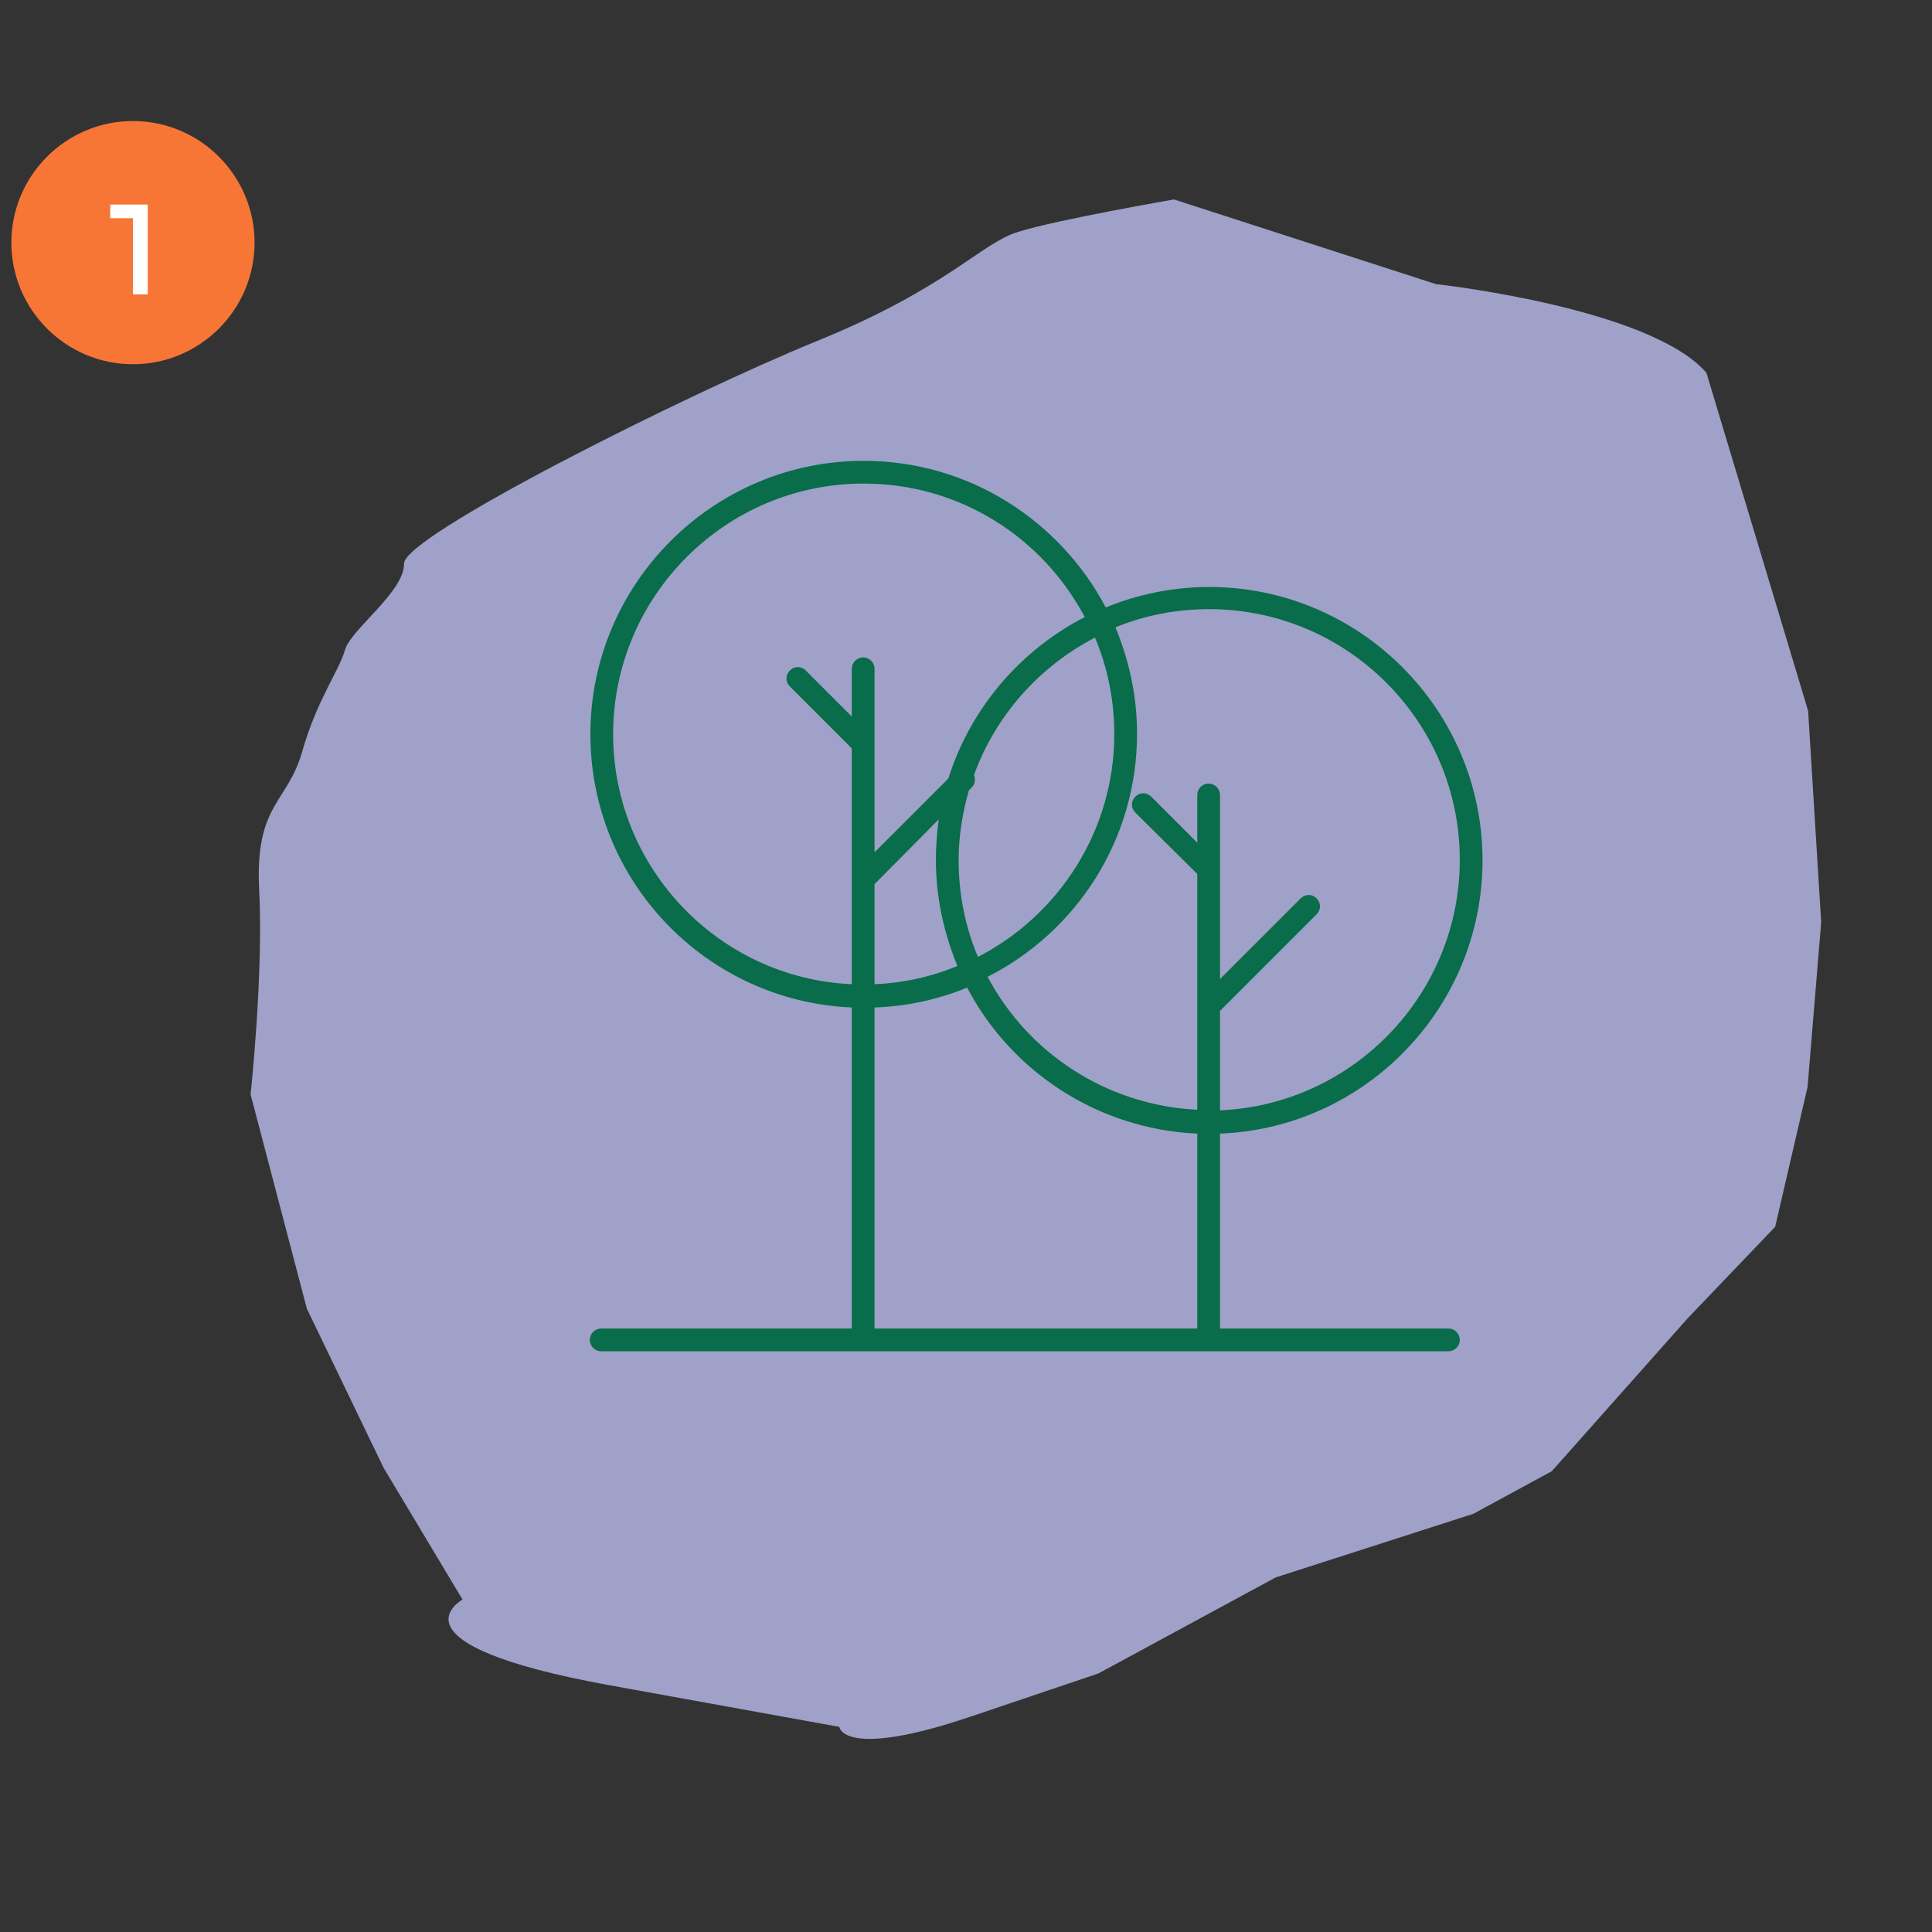<?xml version="1.0" encoding="utf-8"?>
<!-- Generator: Adobe Illustrator 27.2.0, SVG Export Plug-In . SVG Version: 6.00 Build 0)  -->
<svg version="1.1" id="Layer_1" xmlns="http://www.w3.org/2000/svg" xmlns:xlink="http://www.w3.org/1999/xlink" x="0px" y="0px"
	 viewBox="0 0 340 340" style="enable-background:new 0 0 340 340;" xml:space="preserve">
<rect x="0" y="0" width="340" height="340" fill="#333333" stroke="none"/>
<style type="text/css">
	.st0{fill:#9FA1C8;}
	.st1{fill:#096C4A;}
	.st2{fill:#F77635;}
	.st3{enable-background:new    ;}
	.st4{fill:#FFFFFF;}
</style>
<g>
	<path class="st0" d="M252.7,50l-46.1-14.9c0,0-20.8,3.6-27.4,5.7c-6.6,2-12.5,9.9-35.4,19.2C121,69.3,71,94.3,71.1,99.2
		c0.1,4.9-9.4,11.6-10.4,15.2s-4.9,8.7-7.5,17.8c-2.6,9.2-8.3,9.2-7.6,24.2c0.8,15-1.5,36.2-1.5,36.2l9.9,37.7l13.5,28l13.9,23.2
		c0,0-14.3,7.8,26,15.1l40.3,7.3c0,0,0.6,5.8,23.1-1.8l22.5-7.6l31.2-16.9l34.8-11.2l13.8-7.5L297,232l15.4-16.1l5.7-24.6l2.4-29
		l-2.3-37.2l-17.9-59.5C290.3,54.1,252.7,50,252.7,50"/>
</g>
<g>
	<path class="st1" d="M254.9,237.8H105.8c-1.1,0-2-0.9-2-2s0.9-2,2-2h44.1v-56.5c-25.6-1.1-46-22.2-46-48.1
		c0-26.5,21.6-48.1,48.1-48.1c18.5,0,34.5,10.5,42.6,25.8c5.6-2.3,11.8-3.6,18.2-3.6c26.5,0,48.1,21.6,48.1,48.1
		c0,25.9-20.6,47.1-46.2,48.1v34.3h40.2c1.1,0,2,0.9,2,2S256,237.8,254.9,237.8z M153.9,233.8h56.8v-34.3
		c-17.6-0.8-32.8-11-40.5-25.7c-5.1,2.1-10.6,3.3-16.3,3.5V233.8z M214.7,177.9v17.5c23.4-1,42.2-20.4,42.2-44.1
		c0-24.3-19.8-44.1-44.1-44.1c-5.8,0-11.4,1.1-16.5,3.2c2.4,5.8,3.8,12.1,3.8,18.7c0,18.7-10.7,34.9-26.3,42.8
		c7.1,13.4,20.9,22.6,36.9,23.4v-41.5L199.8,143c-0.8-0.8-0.8-2,0-2.8c0.8-0.8,2-0.8,2.8,0l8.1,8.1v-8.4c0-1.1,0.9-2,2-2s2,0.9,2,2
		v32.4l14.2-14.2c0.8-0.8,2-0.8,2.8,0c0.8,0.8,0.8,2,0,2.8L214.7,177.9z M153.9,155.6v17.6c5.1-0.2,10-1.3,14.6-3.2
		c-2.4-5.8-3.8-12.1-3.8-18.7c0-2.4,0.2-4.8,0.5-7.1L153.9,155.6z M152,85.1c-24.3,0-44.1,19.8-44.1,44.1c0,23.6,18.7,43,42,44
		v-41.5L139,120.8c-0.8-0.8-0.8-2,0-2.8c0.8-0.8,2-0.8,2.8,0l8.1,8.1v-8.4c0-1.1,0.9-2,2-2s2,0.9,2,2V150l13-13
		c3.9-12.4,12.7-22.6,24-28.4C183.5,94.6,168.9,85.1,152,85.1z M170.5,139.1c-1.1,3.9-1.8,8-1.8,12.3c0,6,1.2,11.8,3.4,17
		c14.2-7.3,24-22.2,24-39.2c0-6-1.2-11.8-3.4-17c-9.8,5.1-17.5,13.7-21.3,24.2c0.3,0.7,0.2,1.6-0.4,2.2L170.5,139.1z"/>
</g>
<g>
	<path class="st2" d="M23.4,64.1c11.8,0,21.4-9.6,21.4-21.4s-9.6-21.4-21.4-21.4S2,30.9,2,42.7S11.6,64.1,23.4,64.1"/>
</g>
<g class="st3">
	<path class="st4" d="M23.4,38.4h-4V36H26v15.8h-2.6V38.4z"/>
</g>
</svg>
